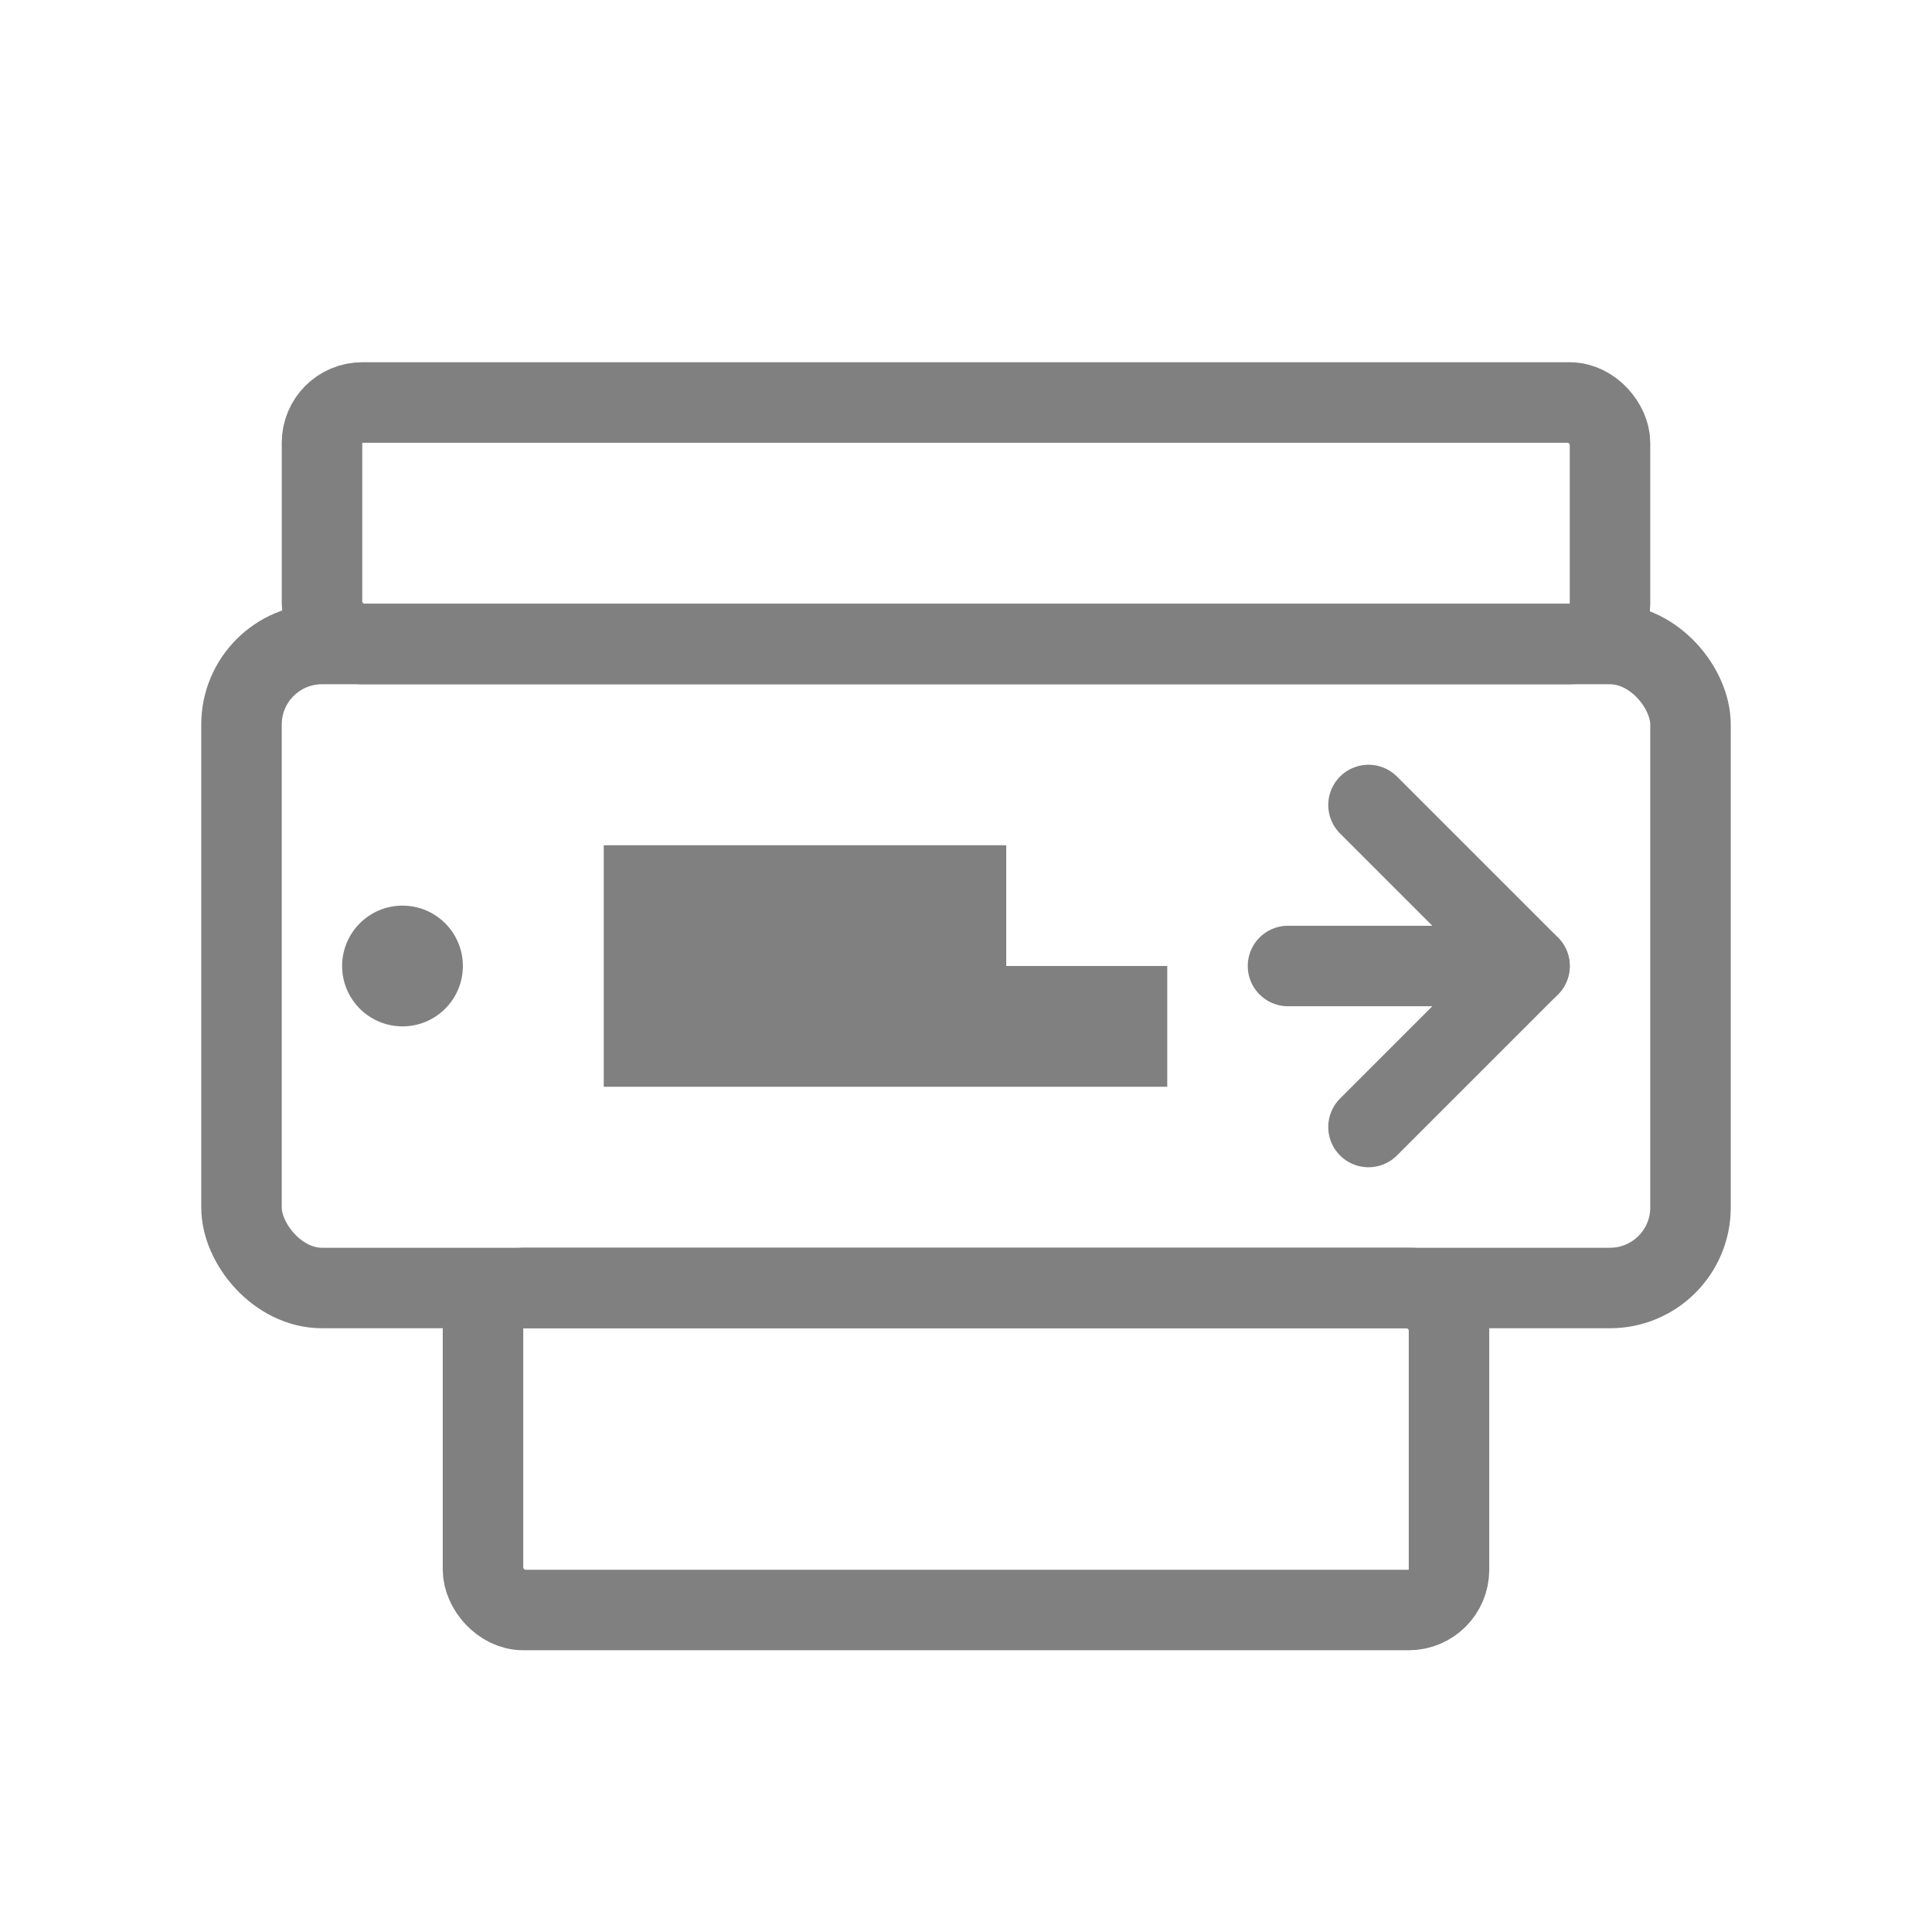 <svg viewBox="0 0 48 48" fill="none" xmlns="http://www.w3.org/2000/svg">
  <rect x="8" y="10" width="32" height="6" rx="1" stroke="gray" stroke-width="2" stroke-linecap="round" stroke-linejoin="round"/>
  <rect x="6" y="16" width="36" height="16" rx="2" stroke="gray" stroke-width="2" stroke-linecap="round" stroke-linejoin="round"/>
  <rect x="12" y="32" width="24" height="8" rx="1" stroke="gray" stroke-width="2" stroke-linecap="round" stroke-linejoin="round"/>
  <circle cx="10" cy="24" r="1.5" fill="gray"/>
  <rect x="16" y="22" width="8" height="1" stroke="gray" stroke-width="2" stroke-linecap="round"/>
  <rect x="16" y="25" width="12" height="1" stroke="gray" stroke-width="2" stroke-linecap="round"/>
  <path d="M34 20L38 24L34 28" stroke="gray" stroke-width="2" stroke-linecap="round" stroke-linejoin="round"/>
  <path d="M32 24H38" stroke="gray" stroke-width="2" stroke-linecap="round"/>
</svg>